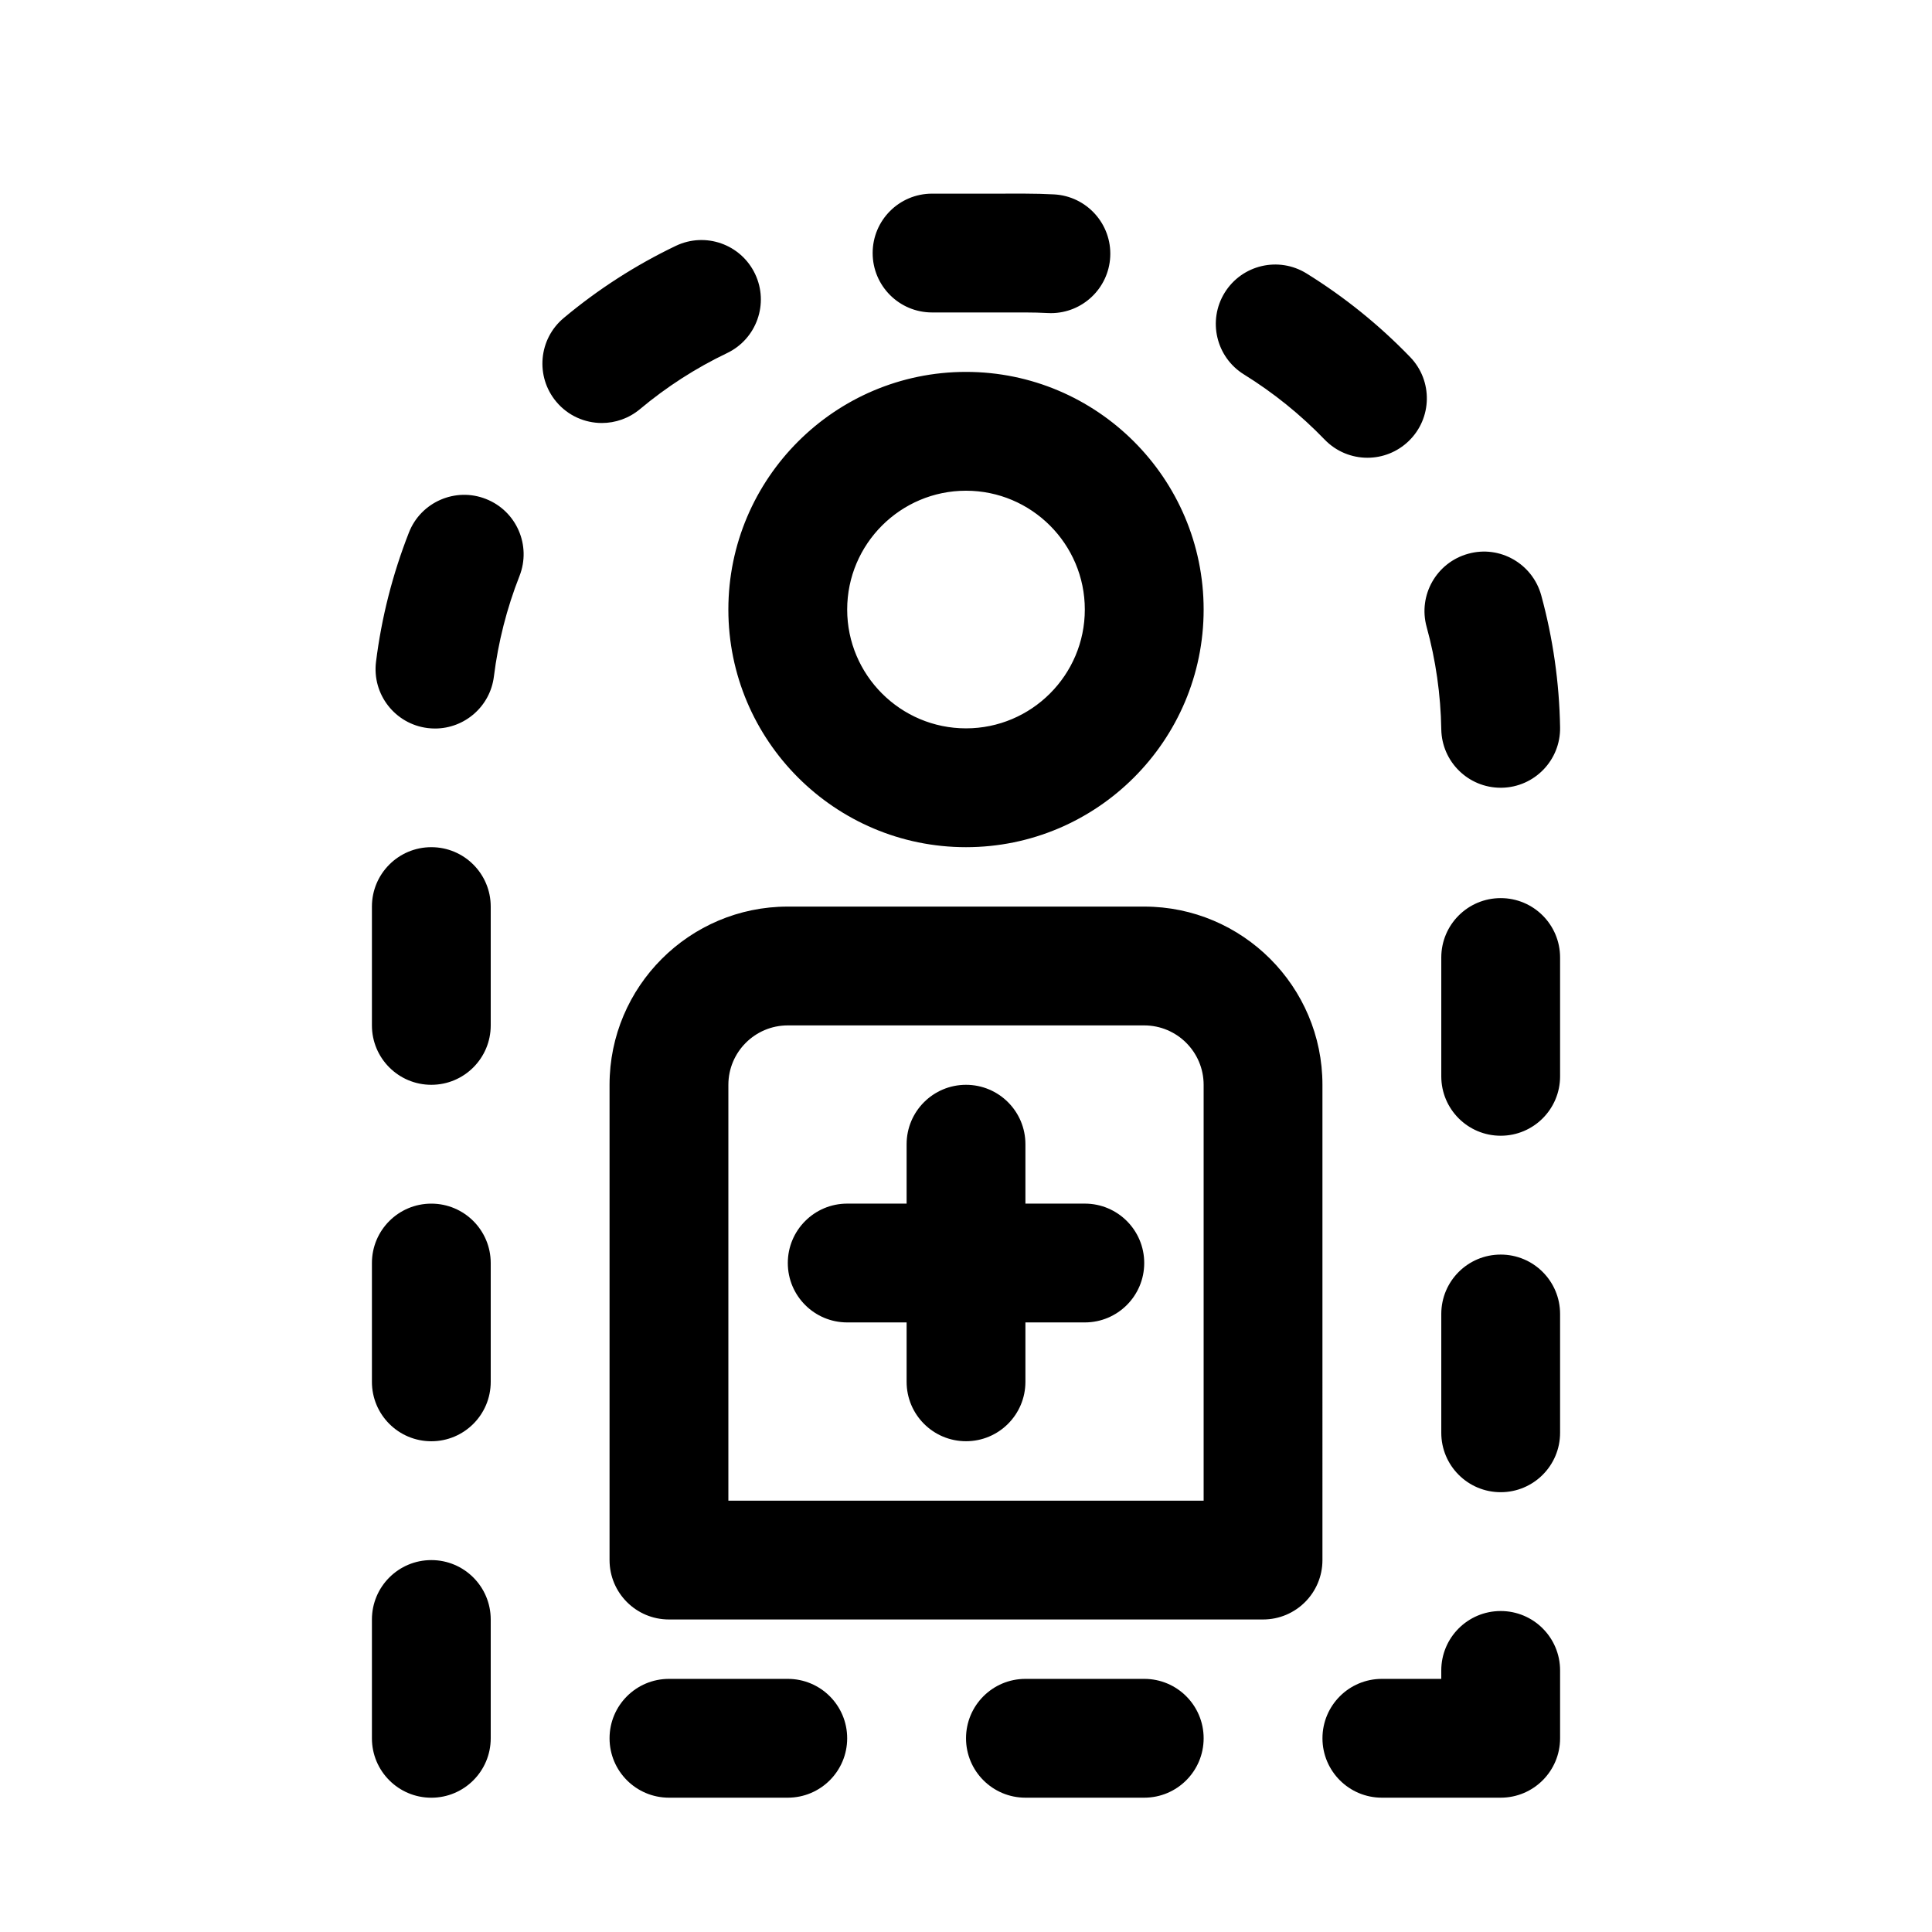 <?xml version="1.0" encoding="UTF-8"?>
<!-- Uploaded to: SVG Repo, www.svgrepo.com, Generator: SVG Repo Mixer Tools -->
<svg fill="#000000" width="800px" height="800px" version="1.1" viewBox="144 144 512 512" xmlns="http://www.w3.org/2000/svg">
 <path d="m400 368.51c34.73 0 62.977-28.25 62.977-62.977 0-34.723-28.242-62.977-62.977-62.977-34.73 0-62.977 28.25-62.977 62.977 0 34.723 28.242 62.977 62.977 62.977zm0-94.465c17.359 0 31.488 14.121 31.488 31.488 0 17.367-14.129 31.488-31.488 31.488s-31.488-14.121-31.488-31.488c0-17.367 14.129-31.488 31.488-31.488zm94.461 157.44c0-26.047-21.188-47.23-47.23-47.23h-94.465c-26.047 0-47.23 21.188-47.23 47.23v125.95c0 8.695 7.043 15.742 15.742 15.742h157.44c8.703 0 15.742-7.051 15.742-15.742zm-31.484 110.21h-125.95v-110.21c0-8.68 7.059-15.742 15.742-15.742h94.465c8.688 0 15.742 7.066 15.742 15.742zm-188.93-62.977v31.488c0 8.695-7.043 15.742-15.742 15.742-8.703 0-15.742-7.051-15.742-15.742v-31.488c0-8.695 7.043-15.742 15.742-15.742 8.699 0 15.742 7.047 15.742 15.742zm0-94.465v31.488c0 8.695-7.043 15.742-15.742 15.742-8.703 0-15.742-7.051-15.742-15.742v-31.488c0-8.695 7.043-15.742 15.742-15.742 8.699 0 15.742 7.047 15.742 15.742zm0 188.93v31.488c0 8.695-7.043 15.742-15.742 15.742-8.703 0-15.742-7.051-15.742-15.742v-31.488c0-8.695 7.043-15.742 15.742-15.742 8.699-0.004 15.742 7.047 15.742 15.742zm259.04-282.43c8.363-2.344 17.051 2.629 19.355 11.016 3.106 11.363 4.797 23.133 4.996 34.98 0.156 8.695-6.777 15.859-15.465 16.012h-0.277c-8.578 0-15.59-6.871-15.742-15.477-0.152-9.219-1.461-18.367-3.891-27.184-2.293-8.383 2.644-17.047 11.023-19.348zm-64.531-69.195c4.582-7.394 14.285-9.672 21.68-5.098 10.039 6.219 19.281 13.676 27.477 22.172 6.043 6.266 5.859 16.227-0.398 22.262-3.059 2.945-6.996 4.414-10.934 4.414-4.121 0-8.242-1.613-11.332-4.812-6.379-6.617-13.574-12.422-21.387-17.266-7.394-4.582-9.672-14.285-5.106-21.672zm88.883 270.66v31.488c0 8.695-7.043 15.742-15.742 15.742-8.703 0-15.742-7.051-15.742-15.742v-31.488c0-8.695 7.043-15.742 15.742-15.742 8.703-0.004 15.742 7.047 15.742 15.742zm0 94.465v17.98c0 8.695-7.043 15.742-15.742 15.742h-31.488c-8.703 0-15.742-7.051-15.742-15.742 0-8.695 7.043-15.742 15.742-15.742h15.742v-2.238c0-8.695 7.043-15.742 15.742-15.742 8.707-0.004 15.746 7.047 15.746 15.742zm-94.461 17.98c0 8.695-7.043 15.742-15.742 15.742h-31.488c-8.703 0-15.742-7.051-15.742-15.742 0-8.695 7.043-15.742 15.742-15.742h31.488c8.699-0.004 15.742 7.047 15.742 15.742zm94.461-206.91v31.488c0 8.695-7.043 15.742-15.742 15.742-8.703 0-15.742-7.051-15.742-15.742v-31.488c0-8.695 7.043-15.742 15.742-15.742 8.703-0.004 15.742 7.047 15.742 15.742zm-243.85-145.32c-2.953 2.461-6.535 3.668-10.086 3.668-4.504 0-8.98-1.922-12.086-5.644-5.582-6.664-4.703-16.598 1.969-22.18 9.086-7.602 19.082-14.031 29.703-19.117 7.871-3.758 17.25-0.438 21.004 7.41 3.75 7.848 0.43 17.25-7.41 21.004-8.258 3.941-16.02 8.938-23.094 14.859zm54.922 352.23c0 8.695-7.043 15.742-15.742 15.742h-31.488c-8.703 0-15.742-7.051-15.742-15.742 0-8.695 7.043-15.742 15.742-15.742h31.488c8.699-0.004 15.742 7.047 15.742 15.742zm-86.84-308.02c-3.367 8.555-5.644 17.512-6.781 26.621-0.984 7.973-7.781 13.801-15.605 13.801-0.645 0-1.309-0.039-1.969-0.121-8.625-1.078-14.746-8.941-13.668-17.566 1.461-11.723 4.398-23.238 8.719-34.246 3.168-8.109 12.363-12.086 20.418-8.895 8.086 3.176 12.07 12.309 8.887 20.406zm165.56 182.07c0 8.695-7.043 15.742-15.742 15.742h-15.742v15.742c0 8.695-7.043 15.742-15.742 15.742-8.703 0-15.742-7.051-15.742-15.742v-15.742h-15.742c-8.703 0-15.742-7.051-15.742-15.742 0-8.695 7.043-15.742 15.742-15.742h15.742v-15.742c0-8.695 7.043-15.742 15.742-15.742 8.703 0 15.742 7.051 15.742 15.742v15.742h15.742c8.699 0 15.742 7.047 15.742 15.742zm-24.723-251.73c-0.277 0-0.555-0.008-0.832-0.023-1.965-0.102-3.949-0.156-5.934-0.156h-24.738c-8.703 0-15.742-7.051-15.742-15.742 0-8.695 7.043-15.742 15.742-15.742l24.738-0.004c2.535 0 5.043 0.07 7.566 0.199 8.672 0.449 15.359 7.844 14.914 16.531-0.434 8.41-7.398 14.938-15.715 14.938z"/>
</svg>